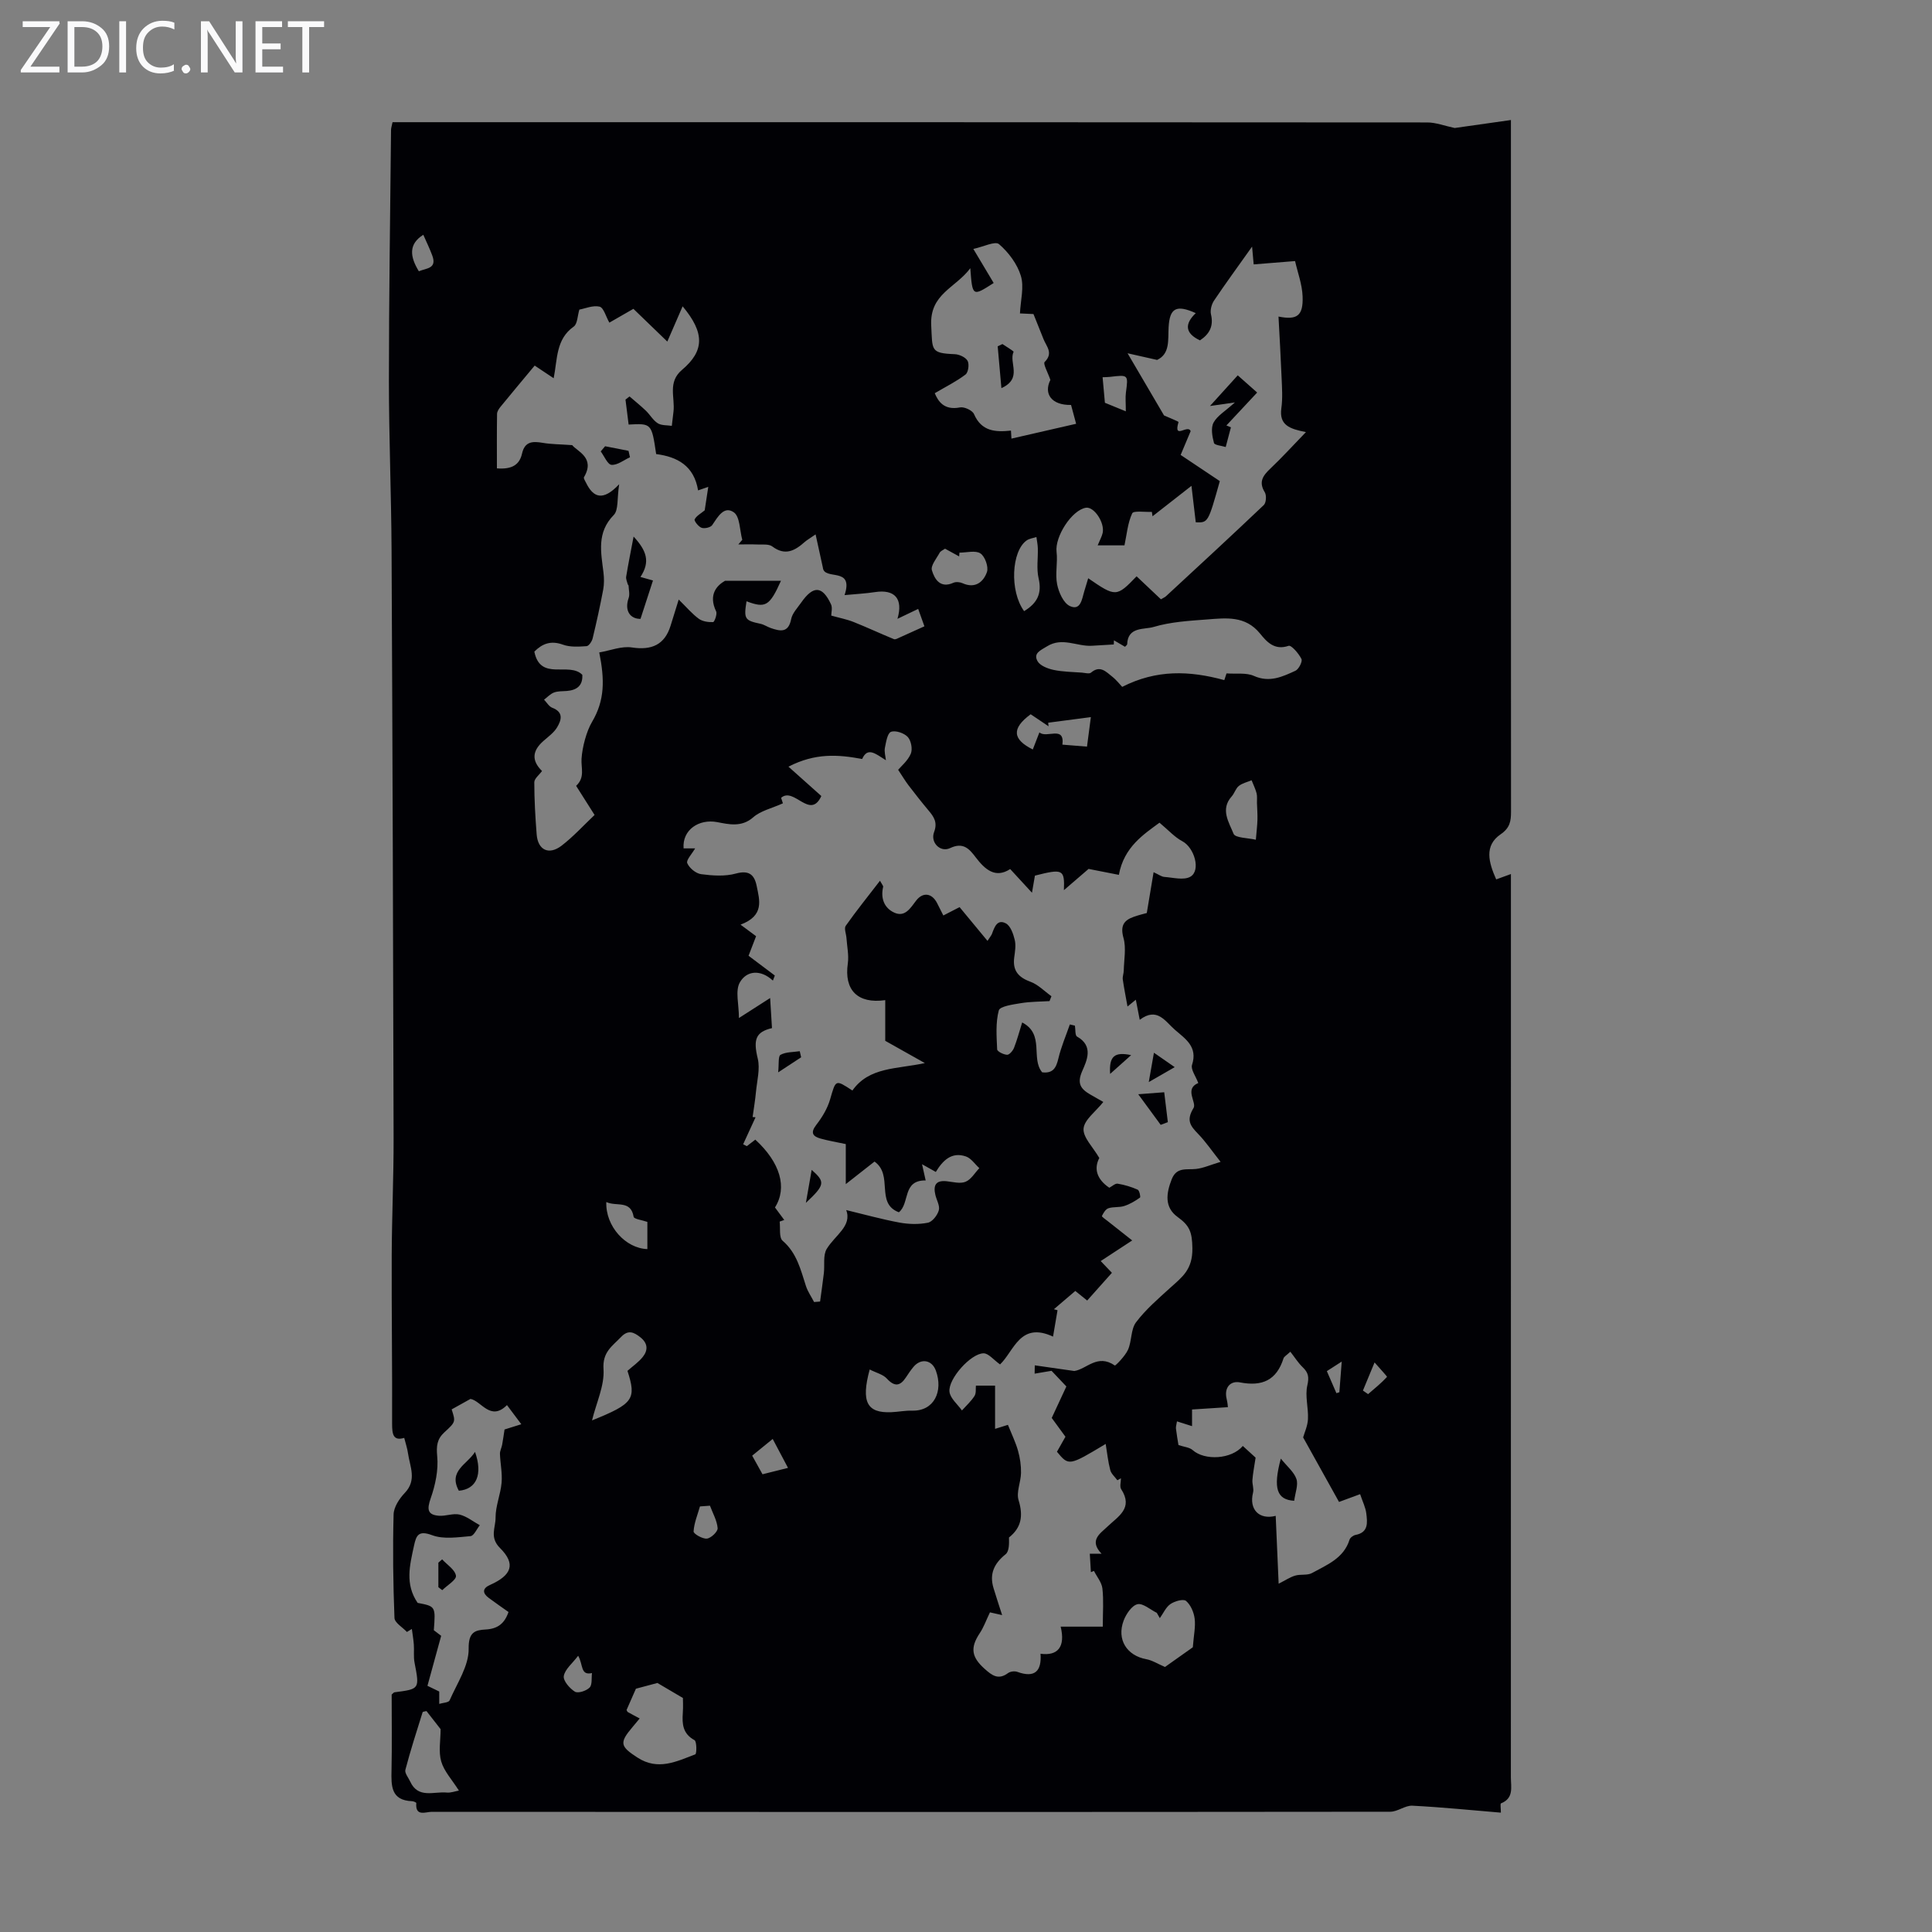 <svg enable-background="new 0 0 400 400" viewBox="0 0 400 400" xmlns="http://www.w3.org/2000/svg"><rect x="0" y="0" width="400" height="400" fill="#808080" stroke="none"/><path d="m12.4 4.8-6.1 9h6v1.2h-8v-.5l6.1-8.9h-5.7v-1.2h7.6v.4z" fill="#fafafb"/><path d="m14 15v-10.6h3c1.6 0 2.9.5 4 1.4s1.6 2.2 1.6 3.8-.5 3-1.6 3.9-2.4 1.5-4 1.5zm1.4-9.4v8.2h1.6c1.3 0 2.4-.4 3.1-1.1s1.1-1.8 1.1-3.1-.4-2.3-1.2-3-1.8-1-3.1-1z" fill="#fafafb"/><path d="m26.1 4.4v10.6h-1.4v-10.6z" fill="#fafafb"/><path d="m36.1 14.6c-.8.4-1.8.6-2.9.6-1.5 0-2.7-.5-3.6-1.4s-1.4-2.2-1.4-3.8c0-1.7.5-3.1 1.5-4.1s2.3-1.6 3.9-1.6c1 0 1.8.1 2.5.4v1.4c-.8-.4-1.6-.6-2.5-.6-1.2 0-2.1.4-2.9 1.2s-1.1 1.8-1.1 3.2c0 1.3.3 2.3 1 3s1.6 1.1 2.7 1.1c1 0 2-.2 2.7-.7v1.3z" fill="#fafafb"/><path d="m37.6 14.3c0-.2.1-.5.3-.6s.4-.3.6-.3c.3 0 .5.1.6.3s.3.4.3.6-.1.4-.3.6-.4.3-.6.3c-.3 0-.5-.1-.6-.3s-.3-.4-.3-.6z" fill="#fafafb"/><path d="m50.2 15h-1.6l-5.3-8.2c-.2-.2-.3-.5-.4-.7 0 .2.1.7.1 1.5v7.4h-1.4v-10.6h1.7l5.2 8.1c.2.4.4.6.4.7 0-.3-.1-.8-.1-1.5v-7.3h1.4z" fill="#fafafb"/><path d="m58.6 15h-5.7v-10.6h5.5v1.2h-4.1v3.4h3.8v1.2h-3.8v3.6h4.3z" fill="#fafafb"/><path d="m67.1 5.6h-3.1v9.4h-1.4v-9.4h-3v-1.2h7.5z" fill="#fafafb"/><g fill="#010105"><path d="m83.69 297.7c-2.29.68-2.51-.76-2.51-2.94.05-11.58-.12-23.16-.08-34.74.03-8.14.41-16.29.39-24.43-.09-40.53-.22-81.05-.42-121.58-.06-11.71-.55-23.42-.55-35.14 0-17.32.27-34.64.44-51.95 0-.43.16-.85.31-1.62h3.99c70.08 0 140.16-.01 210.24.05 1.78 0 3.55.7 5.68 1.15 3.37-.48 7.31-1.03 11.64-1.65v4.15c0 46.35-.01 92.71.02 139.06 0 1.95-.21 3.34-2.15 4.67-3.45 2.37-2.48 5.81-.92 9.34.89-.32 1.84-.66 3.05-1.11v4.28c0 60.91 0 121.82-.01 182.73 0 2.03.66 4.33-2.05 5.4-.18.07-.02 1.02-.02 1.92-6.12-.51-12.21-1.13-18.32-1.44-1.49-.08-3.04 1.24-4.56 1.25-66.16.07-132.32.06-198.49.02-1.23 0-3.43 1.07-3.18-1.82.01-.11-.56-.37-.87-.38-4.4-.17-4.33-3.19-4.26-6.41.11-5.24.03-10.49.03-15.67.26-.21.41-.45.6-.47 5.22-.68 5.19-.66 4.13-6.18-.23-1.19-.05-2.46-.14-3.68-.08-1.09-.27-2.17-.41-3.25-.34.21-.68.41-1.02.62-.9-.97-2.54-1.9-2.58-2.91-.28-7.14-.37-14.29-.18-21.43.04-1.52 1.19-3.27 2.32-4.45 2.55-2.67 1.05-5.44.66-8.21-.14-1-.47-1.96-.78-3.18zm76.76-47.71c.74 1 1.33 1.79 1.92 2.59-.32.11-.63.23-.95.34.17 1.35-.16 3.3.61 3.96 2.95 2.54 3.73 5.98 4.83 9.37.38 1.17 1.12 2.22 1.69 3.32.41-.03.83-.07 1.24-.1.26-1.96.55-3.91.78-5.87.2-1.69-.2-3.71.59-5.02 1.72-2.85 5.28-4.73 4.04-8.05 3.69.89 7.32 1.9 11.02 2.59 1.91.35 3.99.41 5.88.03.93-.18 1.98-1.54 2.27-2.57.26-.92-.46-2.11-.71-3.18-.46-1.93.03-3.08 2.31-2.84 1.32.14 2.83.57 3.94.11 1.14-.46 1.92-1.84 2.85-2.82-.92-.83-1.7-2.05-2.78-2.42-2.97-1.02-4.8.85-6.23 3.21-.97-.54-1.8-1.01-2.85-1.6.28 1.28.5 2.26.75 3.36-4.87-.08-3.24 4.73-5.55 6.59-4.94-1.87-1.06-7.67-5.04-10.5-1.71 1.34-3.63 2.84-5.95 4.67 0-3.12 0-5.75 0-8.29-1.96-.42-3.61-.69-5.22-1.14-1.62-.46-2.16-1.2-.88-2.85 1.21-1.56 2.3-3.37 2.85-5.25 1.2-4.13 1.05-4.18 4.62-1.85 3.48-4.92 9.16-4.41 15-5.68-3.25-1.82-5.99-3.37-8.2-4.61 0-3.25 0-5.82 0-8.42-5.75.81-8.54-2.12-7.75-7.59.24-1.71-.16-3.52-.28-5.28-.06-.86-.53-1.99-.15-2.52 2.19-3.11 4.59-6.08 7.09-9.33.48.87.7 1.08.66 1.24-.56 2.37.2 4.4 2.3 5.36 2.22 1.01 3.34-.94 4.52-2.48 1.41-1.84 3.28-1.57 4.34.5.43.84.85 1.69 1.3 2.57 1.27-.65 2.25-1.16 3.36-1.73 1.92 2.32 3.77 4.56 5.78 6.99.58-.9.81-1.15.92-1.44.51-1.39 1.09-3.14 2.89-2.18.96.52 1.53 2.16 1.83 3.41.28 1.15.05 2.45-.11 3.67-.34 2.67.83 4.07 3.34 4.99 1.61.59 2.93 1.98 4.37 3.01-.13.34-.27.67-.4 1.01-1.97.12-3.96.1-5.9.42-1.64.27-4.37.64-4.6 1.51-.68 2.54-.46 5.36-.34 8.06.02.44 1.32 1.09 2.06 1.12.47.02 1.19-.83 1.43-1.43.66-1.69 1.12-3.45 1.69-5.26 4.72 2.45 1.72 7.44 4.14 10.32 2.29.28 2.91-.98 3.36-2.88.57-2.4 1.56-4.69 2.37-7.03.35.08.7.17 1.05.25.13.78.01 2.02.44 2.26 3.48 1.96 2.02 4.98 1.07 7.15-1.14 2.6-.28 3.71 1.66 4.84.83.48 1.67.96 2.71 1.55-1.59 2.01-3.94 3.68-4.09 5.52-.14 1.82 1.95 3.81 3.26 6.08-1.14 2.16-.57 4.38 2.07 6.16.58-.3 1.22-.93 1.74-.84 1.42.23 2.83.66 4.14 1.24.35.16.64 1.52.47 1.64-1 .71-2.1 1.37-3.26 1.74-1.04.34-2.25.12-3.28.47-.58.19-1.04.98-1.34 1.6-.07.14.78.73 1.23 1.08 1.21.97 2.44 1.93 5.04 3.98-2.28 1.49-4.32 2.83-6.52 4.27 1.06 1.11 1.84 1.93 2.32 2.43-1.78 2-3.41 3.83-5.12 5.74-.85-.69-1.6-1.29-2.46-1.98-1.56 1.33-2.99 2.56-4.43 3.78l.75.21c-.29 1.73-.59 3.46-.93 5.46-6.85-3.18-8.06 2.99-10.97 5.76-1.34-.95-2.38-2.3-3.41-2.3-2.61 0-7.37 5.29-7.06 7.96.16 1.37 1.68 2.59 2.58 3.87.89-.99 1.9-1.9 2.6-3 .38-.59.22-1.52.29-2.14h3.97v8.95c1.22-.38 2.22-.69 2.66-.83.79 1.97 1.6 3.62 2.09 5.36.42 1.48.65 3.06.62 4.59-.03 1.9-1.02 3.98-.5 5.66 1 3.26.56 5.68-1.99 7.71.03 1.26.06 2.86-.7 3.47-2.36 1.9-3.39 4.04-2.51 6.98.53 1.77 1.12 3.52 1.79 5.62-1.18-.27-2.08-.47-2.52-.57-.8 1.66-1.3 3.11-2.13 4.34-2 3.01-1.68 4.93 1.01 7.34 1.56 1.4 2.86 2.38 4.87.89.46-.34 1.36-.45 1.91-.25 3.63 1.32 5.07-.15 4.81-3.75 3.6.49 5.18-1.44 4.17-5.61h8.72c0-3 .2-5.48-.08-7.91-.15-1.26-1.14-2.42-1.75-3.63-.21.09-.42.17-.63.26-.08-1.24-.15-2.49-.23-3.82h2.43c-2.63-2.76-.32-4.14 1.2-5.59 2.24-2.15 5.43-3.82 2.87-7.77-.35-.54-.05-1.5-.05-2.26-.25.14-.49.27-.74.41-.51-.7-1.26-1.32-1.47-2.1-.45-1.69-.63-3.45-.95-5.42-7.63 4.58-7.63 4.58-10.09 1.62.58-1.02 1.17-2.07 1.76-3.11-1.11-1.52-2.15-2.95-2.84-3.89 1.17-2.52 2.15-4.62 3.03-6.52-1.24-1.31-2.22-2.34-3.07-3.24-1.21.2-2.35.4-3.5.59.01-.57.02-1.15.03-1.72 2.73.39 5.46.78 8.19 1.17 2.56-.38 4.77-3.63 8.38-1.14.13.09 2.15-1.96 2.73-3.26.8-1.8.56-4.21 1.66-5.68 2-2.65 4.59-4.88 7.07-7.13 2.47-2.24 4.67-3.75 4.6-8.24-.05-3.42-.64-4.69-3.05-6.43-2.78-2.01-2.38-4.9-1.22-7.84 1.02-2.57 3.08-1.9 5.01-2.11 1.51-.16 2.96-.83 5.1-1.47-1.88-2.38-3.13-4.23-4.66-5.8-1.61-1.66-2.5-2.8-.94-5.35.7-1.14-1.98-3.96.98-5.17-.53-1.43-1.6-2.83-1.29-3.77 1.21-3.72-1.34-5.35-3.51-7.22-2.05-1.77-3.7-4.83-7.32-2.1-.31-1.6-.55-2.79-.81-4.16-.94.77-1.61 1.31-1.72 1.41-.33-1.86-.71-3.72-.98-5.6-.08-.59.19-1.22.2-1.83.05-2.26.53-4.66-.05-6.75-.68-2.45-.02-3.64 2.11-4.39 1.15-.41 2.34-.68 2.71-.79.51-3.08.95-5.68 1.41-8.45 1.04.47 1.63.94 2.25.98 1.8.13 3.99.73 5.35-.04 2.24-1.27.84-6.04-1.65-7.35-1.59-.84-2.86-2.28-4.73-3.84-3.2 2.37-7.35 4.99-8.41 10.8-2.11-.41-4.06-.8-6.27-1.23-1.49 1.29-3.3 2.84-5.11 4.4.17-4.32-.22-4.48-6-3.01-.16.9-.31 1.8-.61 3.54-1.79-1.94-3.06-3.32-4.51-4.9-3.06 1.99-5.2.13-7.18-2.48-1.29-1.7-2.55-3.15-5.26-1.86-2.03.96-4.13-1.16-3.32-3.31.75-1.99-.01-3.13-1.12-4.45-1.44-1.71-2.82-3.48-4.18-5.25-.67-.88-1.24-1.85-2.14-3.2.63-.75 2.01-1.88 2.62-3.33.4-.94.07-2.72-.63-3.47-.75-.81-2.53-1.41-3.47-1.06-.74.28-1.02 2.11-1.26 3.31-.16.81.12 1.71.21 2.57-2.16-1.35-3.79-2.82-4.92-.26-5.06-.94-9.71-1.26-15.26 1.59 2.26 2.02 4.51 4.03 6.81 6.08-2.33 5.04-5.66-1.98-8.33.37.22.68.45 1.36.37 1.14-2.33 1.05-4.61 1.54-6.14 2.89-2.42 2.14-5.14 1.44-7.47 1-3.78-.71-7.25 1.6-6.95 5.44h2.39c-.66 1.15-1.9 2.43-1.63 3.06.43 1.02 1.79 2.14 2.88 2.28 2.36.31 4.93.49 7.18-.13 2.74-.75 3.84.25 4.31 2.56.6 2.97 1.64 6.15-3.34 8.02 1.55 1.15 2.43 1.8 3.22 2.39-.62 1.61-1.27 3.3-1.56 4.05 2.21 1.66 3.82 2.88 5.44 4.09-.13.35-.27.7-.4 1.05-2.59-2.39-5.46-2.05-6.84.37-1 1.74-.19 4.51-.19 7.38 2.66-1.71 4.51-2.89 6.46-4.14.15 2.53.27 4.37.38 6.23-3.41.8-3.89 2.39-2.95 6.29.52 2.13-.14 4.57-.36 6.86-.16 1.76-.46 3.51-.7 5.26.2.02.41.03.61.05-.86 1.86-1.71 3.73-2.57 5.59.25.13.51.26.76.39.59-.46 1.19-.91 1.76-1.35 5.17 4.75 6.67 9.92 4.07 14.04zm-41.17-87.29c1.88-1.74 1-3.68 1.12-5.6.15-2.42 1.03-5.71 2.16-7.61 2.69-4.54 2.63-8.79 1.51-14.41 2.28-.39 4.63-1.36 6.77-1.03 4.07.62 6.77-.56 7.99-4.48.49-1.56.97-3.13 1.69-5.44 1.66 1.63 2.79 2.98 4.16 3.98.77.56 1.97.73 2.96.69.27-.01.89-1.66.63-2.21-1.67-3.49.17-5.39 1.83-6.34h11.59c-2.37 5.27-3.2 5.71-7.13 4.24-.59 3.66-.38 3.97 2.89 4.66.74.16 1.41.63 2.13.88 1.95.67 3.65 1.06 4.22-1.85.24-1.22 1.3-2.31 2.06-3.4 2.52-3.61 4.39-3.53 6.19.33.34.73.05 1.76.05 2.34 1.78.5 3.27.78 4.64 1.33 2.8 1.12 5.54 2.4 8.34 3.55.31.13.83-.19 1.22-.36 1.64-.73 3.27-1.48 5.09-2.3-.29-.82-.73-2.04-1.29-3.6-1.58.75-2.86 1.37-4.29 2.05 1.23-4.2-.59-6.16-4.67-5.53-1.93.3-3.9.39-6.28.62 1.99-6.04-4.25-2.89-4.5-5.72-.47-2.14-.93-4.28-1.5-6.85-1.33.92-1.82 1.19-2.24 1.56-2.03 1.8-4.04 2.95-6.72.94-.74-.56-2.09-.36-3.16-.41-1.29-.06-2.58-.01-3.88-.01.27-.32.54-.64.82-.96-.54-1.96-.47-4.79-1.75-5.69-2.04-1.42-3.33.96-4.48 2.65-.33.49-1.58.77-2.2.55-.64-.22-1.58-1.44-1.43-1.74.38-.75 1.3-1.22 2.08-1.87.21-1.4.46-3.01.74-4.86-.82.28-1.45.5-2.11.73-.83-5.11-4.31-6.96-8.68-7.52-.94-6.35-.95-6.37-5.7-6.11-.22-1.72-.43-3.44-.65-5.17.28-.22.56-.43.84-.65 1.14.98 2.31 1.93 3.39 2.96.86.83 1.48 1.98 2.45 2.59.77.49 1.92.38 2.91.54.12-.99.23-1.97.35-2.96.34-2.91-1.26-6.08 1.76-8.63 4.65-3.93 4.74-7.65.13-13.16-1.06 2.44-1.96 4.52-3.17 7.3-2.43-2.35-4.62-4.46-7.02-6.78-1.7.97-3.59 2.06-4.98 2.86-.73-1.29-1.18-3.1-2.02-3.31-1.36-.33-2.99.39-4.19.61-.39 1.26-.38 2.96-1.17 3.52-3.72 2.62-3.35 6.75-4.15 10.69-1.66-1.1-3.09-2.06-3.93-2.62-2.51 3.02-4.82 5.77-7.09 8.55-.33.41-.69.95-.7 1.44-.06 3.74-.03 7.48-.03 11.29 3.15.25 4.69-.77 5.2-3.06.58-2.58 2.25-2.57 4.32-2.22 1.68.29 3.41.28 6.07.47 1 1.29 4.83 2.58 2.44 6.63-.14.23.25.8.44 1.19 1.46 2.97 3.42 3.91 6.84.28-.46 2.98-.11 5.34-1.12 6.37-3.56 3.62-2.64 7.7-2.13 11.88.14 1.17.16 2.4-.05 3.55-.64 3.39-1.38 6.76-2.19 10.11-.15.63-.79 1.58-1.26 1.61-1.63.11-3.41.23-4.89-.31-2.49-.9-4.25-.23-5.92 1.44 1.24 6.23 7.19 2.02 9.93 4.8.13 2.24-1.13 3.18-3.22 3.35-.89.07-1.84.01-2.65.32-.76.29-1.37.97-2.05 1.48.56.58 1.03 1.42 1.71 1.68 2.41.92 1.86 2.59.99 4.05-.66 1.1-1.82 1.93-2.82 2.81-2.38 2.08-2.46 4.11-.3 6.23-.57.79-1.6 1.57-1.6 2.34 0 3.6.21 7.2.49 10.78.25 3.25 2.52 4.36 5.16 2.34 2.44-1.88 4.55-4.2 6.83-6.36-1.32-2.09-2.45-3.88-3.82-6.03zm107.98-49.79c.47-1.14.86-1.82 1.03-2.55.48-2.15-1.79-5.51-3.46-5.24-2.95.49-6.46 6.01-6.08 9.13.27 2.22-.32 4.57.12 6.74.33 1.66 1.32 3.88 2.64 4.49 2.2 1.01 2.49-1.39 2.95-2.97.26-.88.53-1.76.84-2.79 5.7 3.92 5.87 3.91 10.02-.4 1.69 1.6 3.38 3.19 5.04 4.76.48-.29.8-.42 1.04-.63 6.78-6.27 13.57-12.53 20.26-18.89.49-.47.59-2 .2-2.64-1.32-2.15-.39-3.44 1.15-4.9 2.46-2.33 4.74-4.85 7.37-7.56-3.36-.66-5.58-1.42-5.09-4.94.29-2.07.14-4.22.05-6.33-.17-4.22-.42-8.43-.64-12.65 3.83.76 5.14-.13 4.99-4.16-.09-2.52-1.04-5.01-1.56-7.33-2.95.24-5.88.48-8.57.69-.11-1.26-.21-2.33-.33-3.68-2.94 4.14-5.48 7.61-7.88 11.18-.51.76-.83 1.98-.63 2.84.58 2.45-.31 4.08-2.28 5.39-3.1-1.46-3.23-3.39-.87-5.64-4.04-1.82-5.4-1.05-5.62 2.91-.15 2.62.33 5.5-2.38 6.78-2.24-.5-4.11-.93-6.12-1.38 2.76 4.71 5.3 9.04 7.55 12.87 1.23.56 3.04 1.25 3 1.38-1.13 3.79 1.95.35 2.51 1.88-.6 1.44-1.36 3.23-2.07 4.92 2.65 1.77 5.38 3.59 8.11 5.42-2.42 8.62-2.42 8.62-4.98 8.53-.26-2.22-.52-4.4-.89-7.55-3.24 2.53-5.65 4.41-8.06 6.3-.05-.3-.09-.61-.14-.91-1.41.07-3.79-.3-4.07.3-.94 2.02-1.12 4.38-1.6 6.63-1.29 0-3.2 0-5.55 0zm37.47 214.98c1.4-.71 2.37-1.37 3.43-1.68 1.12-.33 2.52 0 3.48-.53 3.08-1.7 6.56-3.03 7.77-6.91.13-.42.77-.89 1.24-.98 2.72-.51 2.45-2.58 2.23-4.43-.15-1.27-.78-2.49-1.28-4.01-1.61.59-2.91 1.07-4.37 1.61-2.44-4.39-4.92-8.84-7.43-13.36.28-1 .94-2.39 1-3.81.11-2.33-.64-4.78-.13-6.97.39-1.72.21-2.62-.95-3.74-.96-.92-1.68-2.09-2.57-3.22-.81.76-1.3 1.01-1.41 1.37-1.44 4.54-4.41 5.87-9.02 4.98-1.98-.38-3.33 1.07-2.75 3.45.2.81.25 1.66.25 1.68-2.59.17-4.97.32-7.42.48v3.45c-1.2-.38-2.07-.66-3.12-.99-.1.68-.26 1.1-.21 1.5.14 1.21.36 2.41.52 3.4 1.17.4 2.28.46 2.94 1.05 2.49 2.21 8.05 1.92 10.38-.86 1.05.96 2.08 1.9 2.65 2.42-.29 1.92-.56 3.26-.66 4.61-.07.87.34 1.81.13 2.63-.88 3.52 1.3 5.68 4.69 4.81.19 4.6.4 9.25.61 14.05zm-171.22-36.09c.82 2.54.86 2.59-1.49 4.73-1.55 1.42-1.7 2.84-1.5 4.99.27 2.85-.39 5.95-1.35 8.69-.78 2.24-.71 3.42 1.7 3.61 1.42.11 2.96-.56 4.29-.24 1.48.36 2.79 1.44 4.18 2.2-.64.79-1.22 2.2-1.93 2.26-2.64.23-5.57.69-7.93-.19-2.89-1.08-3.31.06-3.78 2.24-.85 3.95-1.9 7.88.77 11.77 3.72.71 3.72.71 3.35 5.66.44.34 1.01.77 1.52 1.16-.93 3.4-1.86 6.77-2.84 10.35.88.43 1.83.89 2.44 1.18v2.56c.74-.23 1.95-.26 2.15-.73 1.53-3.52 4-7.15 3.94-10.7-.05-3.44 1.32-3.85 3.53-3.97 2.49-.14 3.9-1.24 4.72-3.62-1.38-.98-2.75-1.92-4.09-2.92-1.34-.99-1.32-1.98.23-2.67 4.51-2.01 5.44-4.33 2.11-7.65-2.23-2.22-.91-4.25-.93-6.27-.02-2.42 1.04-4.83 1.25-7.27.17-1.96-.27-3.97-.34-5.96-.02-.62.33-1.24.45-1.87.2-1.08.34-2.17.5-3.18.95-.3 1.94-.61 3.47-1.09-1.17-1.55-2-2.67-2.97-3.96-3.42 3.43-5.32-.89-7.55-1.28-1.42.78-2.51 1.39-3.9 2.17zm115.9-200.99c4.58-1.05 8.95-2.05 13.39-3.07-.33-1.22-.69-2.56-1.05-3.9-4.07.08-5.71-2.33-4.28-5.18-.54-1.59-1.55-3.35-1.19-3.71 1.87-1.85.36-3.23-.24-4.76-.68-1.73-1.38-3.45-2.07-5.17-.89-.04-1.74-.08-2.8-.13.13-2.72.89-5.47.19-7.77-.74-2.46-2.55-4.87-4.52-6.57-.8-.69-3.26.55-5.32.99 1.65 2.76 2.93 4.91 4.21 7.05-4.4 2.83-4.4 2.83-4.84-3.06-3.04 4.11-8.45 5.29-8.09 11.9.27 5.08-.21 5.7 4.88 5.9.94.04 2.24.64 2.65 1.38.38.7.15 2.39-.43 2.83-1.87 1.43-4.03 2.49-6.37 3.87.68 1.6 1.86 3.6 5.23 2.94.88-.17 2.57.61 2.9 1.39 1.56 3.59 4.42 3.75 7.65 3.41.04.62.08 1.27.1 1.66zm21.22 41.76c-.01.29-.02.57-.03.86-1.52.09-3.05.18-4.57.27-3.07.17-6.1-1.85-9.26.12-1.32.82-2.89 1.41-1.96 3.07.53.94 2.1 1.54 3.3 1.8 1.92.41 3.92.42 5.9.57.63.05 1.51.31 1.87 0 1.87-1.6 3.12-.18 4.38.82.92.73 1.65 1.69 2.08 2.13 7.11-3.62 13.92-3.37 21.14-1.4.1-.31.32-.98.46-1.39 2.02.15 4.08-.19 5.67.52 3.23 1.44 5.9.17 8.6-1.07.69-.32 1.5-1.93 1.24-2.44-.56-1.13-2.1-2.91-2.66-2.72-2.95 1.01-4.55-.86-5.93-2.56-3.03-3.72-7.03-3.2-10.94-2.9-3.73.28-7.56.5-11.1 1.56-1.89.57-5.33-.12-5.45 3.57-.01.15-.24.3-.45.53-.79-.47-1.54-.91-2.29-1.34zm-98.19 223.22c-.66.79-1.08 1.31-1.51 1.81-2.77 3.26-2.49 3.99 1.04 6.28 4.26 2.77 8.1.81 11.98-.66.31-.12.32-2.68-.16-2.94-2.43-1.32-2.59-3.33-2.42-5.65.09-1.29.02-2.59.02-3.08-2.28-1.34-3.9-2.3-5.28-3.11-1.81.48-3.45.92-4.45 1.19-.79 1.79-1.38 3.14-1.94 4.41.13.22.16.37.24.41.74.42 1.48.81 2.48 1.34zm107.69-20.77c-.21-.37-.42-.73-.63-1.1-1.35-.66-2.88-2.05-4.01-1.78-1.17.28-2.34 2.03-2.85 3.38-1.48 3.93.66 7.26 4.69 8 1.24.23 2.38.97 3.87 1.61 2.01-1.42 4.25-3.01 5.76-4.08.2-2.54.59-4.28.38-5.94-.17-1.31-.82-2.84-1.79-3.66-.55-.46-2.35.05-3.22.65-.95.65-1.48 1.92-2.2 2.92zm-60.07-51.48c-1.84 6.77-.53 9.05 4.47 8.84 1.44-.06 2.88-.36 4.32-.32 4.56.12 6.47-4.02 4.91-8.29-.81-2.23-3.07-2.62-4.62-.79-.57.68-1.07 1.42-1.56 2.17-1.2 1.83-2.35 2.02-3.95.29-.79-.88-2.17-1.19-3.57-1.9zm-91.76 70.72c-.23.07-.76.09-.81.26-1.24 3.95-2.51 7.9-3.56 11.9-.18.68.62 1.61.99 2.42 1.65 3.62 4.93 2.02 7.59 2.29.81.08 1.67-.26 2.5-.41-1.43-2.26-3.07-3.99-3.66-6.03-.59-2.03-.13-4.36-.13-6.69-.77-.98-1.74-2.22-2.92-3.74zm34.27-60.18c8.58-3.46 9.23-4.4 7.34-10.26 1.07-.95 2.29-1.78 3.17-2.88 1.11-1.39 1.07-2.83-.5-4.07-1.37-1.08-2.53-1.61-4.01-.05-1.81 1.9-3.86 3.09-3.62 6.63.23 3.42-1.49 6.98-2.38 10.63zm73.09-180.48c-.42.3-.92.48-1.11.83-.65 1.2-1.9 2.67-1.61 3.64.54 1.81 1.71 3.82 4.44 2.59.53-.24 1.36-.16 1.91.09 2.61 1.17 4.31-.25 5.04-2.3.38-1.06-.39-3.24-1.34-3.87-1.03-.68-2.86-.16-4.35-.16-.02.26-.04.52-.06.78-.95-.53-1.92-1.06-2.92-1.6zm64.35 60.26c.16-1.92.3-3.02.33-4.13.03-1.16-.06-2.33-.1-3.5-.02-.67.08-1.37-.08-2-.24-.92-.68-1.79-1.03-2.68-.89.37-1.91.59-2.64 1.17-.66.52-.9 1.53-1.49 2.18-2.4 2.69-.54 5.37.4 7.73.35.87 2.99.84 4.61 1.23zm-34.96-19.28c.26-2.01.51-3.88.8-6.11-3.35.44-6.09.8-8.84 1.16.03.25.05.49.08.74-1.27-.85-2.53-1.7-3.7-2.49-4.04 2.97-3.72 5.22.44 7.29.46-1.2.92-2.37 1.37-3.54 1.45 1.33 5.27-1.52 4.76 2.54 1.84.15 3.39.27 5.09.41zm-13.02-28.05c2.76-1.67 3.72-3.69 3-6.8-.46-1.98-.1-4.14-.16-6.22-.02-.77-.19-1.54-.29-2.32-.68.22-1.46.31-2.02.7-3.15 2.2-3.57 10.48-.53 14.64zm-86.5 122.34c-.19 5.01 4 9.6 8.5 9.74 0-1.87 0-3.73 0-5.63-1.09-.38-2.75-.58-2.84-1.05-.6-3.54-3.54-2.07-5.66-3.06zm107.56-163.71c0-1.75-.12-2.84.02-3.89.49-3.71.53-3.7-3.33-3.24-.52.06-1.05.05-1.5.07.17 1.82.32 3.46.48 5.29 1.13.46 2.43.99 4.33 1.77zm-113.39 257.65c-1.22 1.61-2.73 2.79-2.97 4.19-.17.97 1.21 2.57 2.29 3.24.65.4 2.38-.16 3.05-.85.58-.59.36-1.97.49-3-2.43.56-1.79-1.75-2.86-3.58zm38.17-37.58c1.75-.44 3.13-.78 5.28-1.32-1.13-2.14-2.08-3.93-3.17-5.99-1.81 1.48-3 2.45-4.25 3.46.75 1.34 1.39 2.5 2.14 3.85zm-10.88 6.51c-.69.05-1.38.1-2.07.15-.49 1.72-1.22 3.44-1.32 5.18-.03.49 1.86 1.58 2.76 1.48.86-.1 2.27-1.45 2.22-2.16-.13-1.58-1.02-3.11-1.59-4.65zm-59.35-263.13c-3.08 1.92-2.79 4.52-.92 7.55 1.52-.65 3.83-.5 2.76-3.3-.5-1.35-1.13-2.65-1.84-4.25zm194.54 239.29c.36.25.71.49 1.07.74 1.34-1.16 2.72-2.27 3.91-3.56.08-.09-1.28-1.51-2.57-3-1.05 2.52-1.73 4.17-2.41 5.82zm-5.49.54c.2-.06.41-.13.61-.19.17-2.14.33-4.28.49-6.35-.75.48-1.84 1.18-3.08 1.98.71 1.65 1.34 3.1 1.98 4.56z"/><path d="m235.66 226.55c1.78-.14 3.09-.24 5.38-.41.21 1.76.48 3.98.75 6.19-.49.19-.99.37-1.48.56-1.56-2.11-3.11-4.23-4.65-6.34z"/><path d="m238.91 217.96c1.07.75 2.41 1.67 4.3 2.98-2.18 1.26-3.66 2.11-5.37 3.09.36-2.05.66-3.75 1.07-6.07z"/><path d="m165.87 218.9c-1.34.88-2.67 1.75-4.76 3.12.19-1.71-.03-3.35.49-3.63 1.12-.62 2.63-.54 3.98-.75.09.42.19.84.29 1.26z"/><path d="m166.85 249.04c.51-2.9.87-4.91 1.2-6.83 2.82 2.5 2.8 3.07-1.2 6.83z"/><path d="m229.84 222.34c-.24-3.65.87-4.62 4.35-3.89-1.46 1.31-2.66 2.38-4.35 3.89z"/><path d="m132.6 119.45c1.18.33 2.03.57 2.59.74-.84 2.57-1.66 5.1-2.58 7.94-2.1.03-3.39-1.65-2.45-4.34.26-.75.01-1.69-.02-2.54 0-.09-.15-.18-.17-.28-.13-.52-.41-1.08-.33-1.57.41-2.51.91-5 1.54-8.31 2.69 2.93 3.5 5.2 1.42 8.36z"/><path d="m125.28 92.39c1.62.32 3.23.63 4.85.95.1.44.2.89.3 1.33-1.28.58-2.59 1.66-3.82 1.57-.81-.06-1.5-1.8-2.24-2.78.3-.35.6-.71.91-1.07z"/><path d="m254.85 88.47c-.36 1.36-.72 2.72-1.08 4.08-.85-.27-2.31-.38-2.43-.84-.36-1.35-.68-3.11-.09-4.21.77-1.43 2.43-2.38 4.42-4.18-2.09.3-3.13.45-5.16.74 2.24-2.47 3.94-4.35 5.75-6.35 1.64 1.45 2.8 2.47 4.02 3.56-2.19 2.35-4.28 4.59-6.37 6.82.31.12.63.25.94.38z"/><path d="m267.95 310.72c-3.57-.2-4.44-2.53-2.77-8.73 1.31 1.63 2.73 2.76 3.23 4.22.42 1.22-.24 2.81-.46 4.51z"/><path d="m95 308.64c-2.25-4.09 1.72-5.44 3.35-8.04 1.64 4.67.3 7.73-3.35 8.04z"/><path d="m91.54 322.85c1.03 1.12 2.67 2.14 2.86 3.39.13.84-1.82 1.98-2.84 2.99-.27-.21-.53-.41-.8-.62 0-1.69 0-3.39 0-5.08.27-.22.53-.45.78-.68z"/><path d="m207.33 80.36c-.29-3.21-.53-5.94-.77-8.66.33-.16.65-.31.98-.47.81.56 2.38 1.47 2.31 1.62-1.04 2.26 1.95 5.48-2.52 7.51z"/></g></svg>